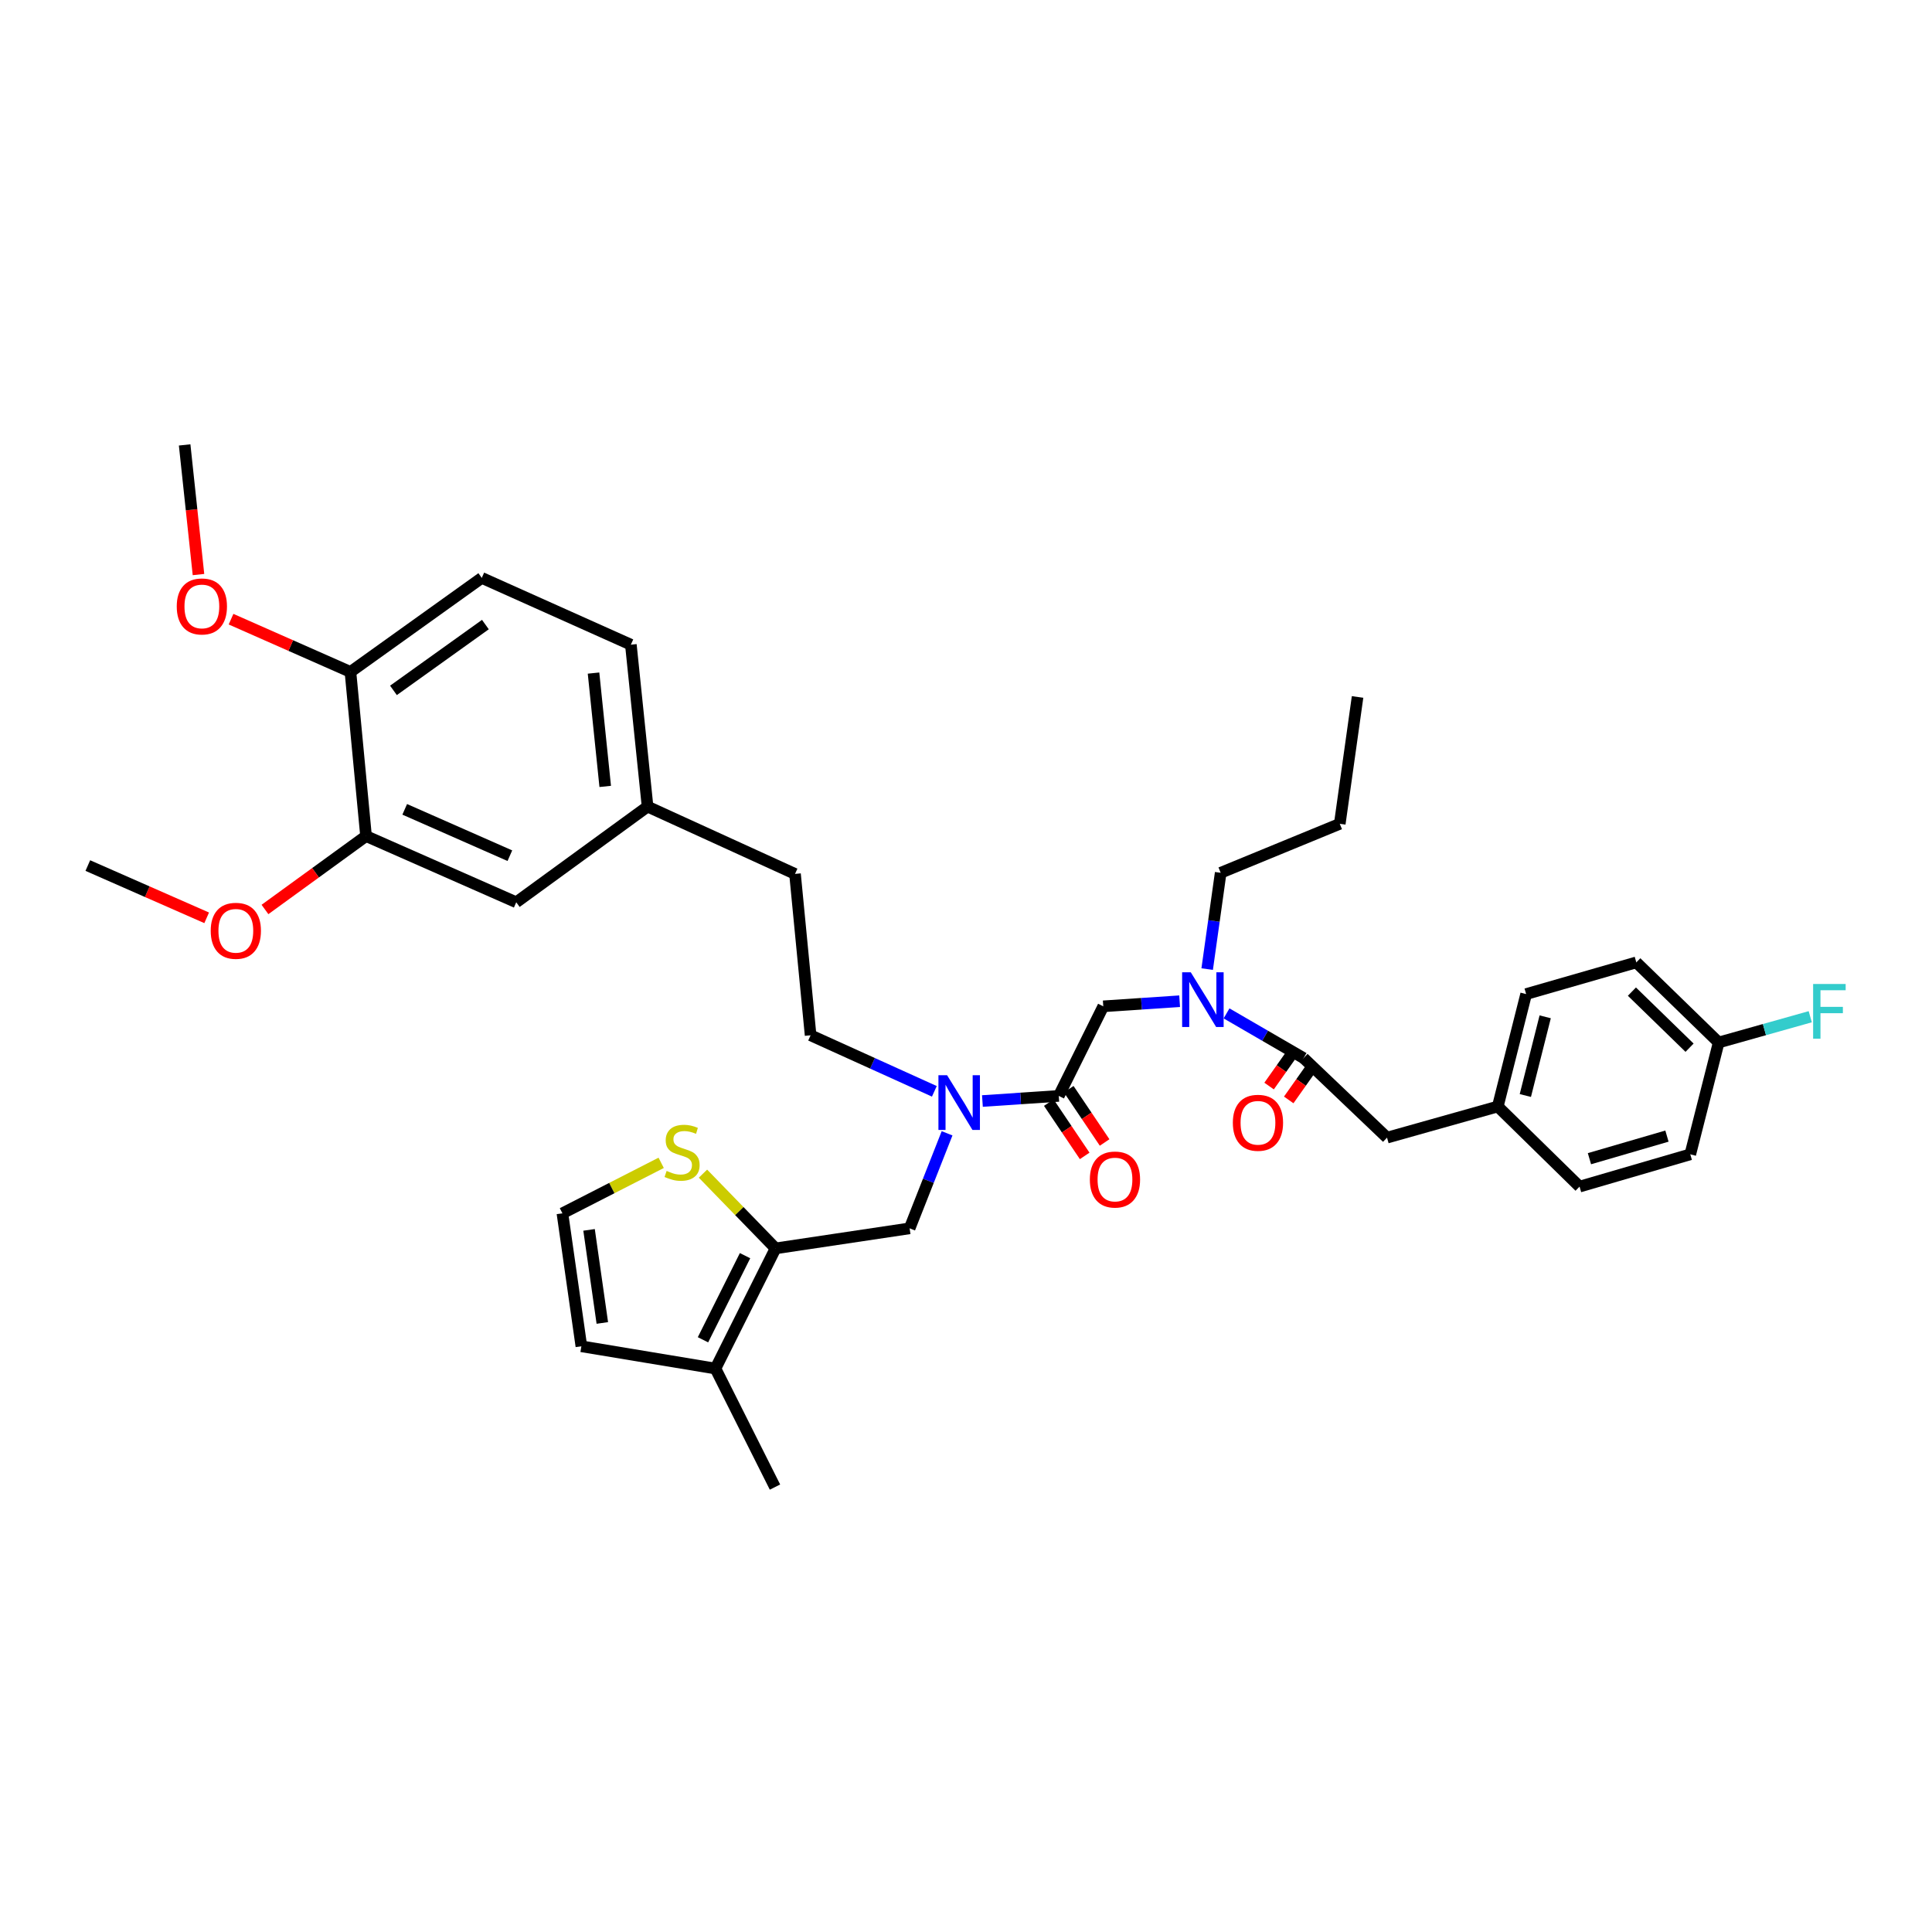 <?xml version='1.0' encoding='iso-8859-1'?>
<svg version='1.1' baseProfile='full'
              xmlns='http://www.w3.org/2000/svg'
                      xmlns:rdkit='http://www.rdkit.org/xml'
                      xmlns:xlink='http://www.w3.org/1999/xlink'
                  xml:space='preserve'
width='1000px' height='1000px' viewBox='0 0 1000 1000'>
<!-- END OF HEADER -->
<rect style='opacity:1.0;fill:#FFFFFF;stroke:none' width='1000' height='1000' x='0' y='0'> </rect>
<path class='bond-4' d='M 401.427,646.162 L 370.322,708.359' style='fill:none;fill-rule:evenodd;stroke:#000000;stroke-width:6px;stroke-linecap:butt;stroke-linejoin:miter;stroke-opacity:1' />
<path class='bond-4' d='M 385.635,649.928 L 363.862,693.465' style='fill:none;fill-rule:evenodd;stroke:#000000;stroke-width:6px;stroke-linecap:butt;stroke-linejoin:miter;stroke-opacity:1' />
<path class='bond-5' d='M 401.427,646.162 L 470.817,635.789' style='fill:none;fill-rule:evenodd;stroke:#000000;stroke-width:6px;stroke-linecap:butt;stroke-linejoin:miter;stroke-opacity:1' />
<path class='bond-7' d='M 401.427,646.162 L 382.644,626.821' style='fill:none;fill-rule:evenodd;stroke:#000000;stroke-width:6px;stroke-linecap:butt;stroke-linejoin:miter;stroke-opacity:1' />
<path class='bond-7' d='M 382.644,626.821 L 363.861,607.48' style='fill:none;fill-rule:evenodd;stroke:#CCCC00;stroke-width:6px;stroke-linecap:butt;stroke-linejoin:miter;stroke-opacity:1' />
<path class='bond-0' d='M 548.017,567.241 L 528.26,568.563' style='fill:none;fill-rule:evenodd;stroke:#000000;stroke-width:6px;stroke-linecap:butt;stroke-linejoin:miter;stroke-opacity:1' />
<path class='bond-0' d='M 528.26,568.563 L 508.502,569.885' style='fill:none;fill-rule:evenodd;stroke:#0000FF;stroke-width:6px;stroke-linecap:butt;stroke-linejoin:miter;stroke-opacity:1' />
<path class='bond-6' d='M 548.017,567.241 L 571.051,520.87' style='fill:none;fill-rule:evenodd;stroke:#000000;stroke-width:6px;stroke-linecap:butt;stroke-linejoin:miter;stroke-opacity:1' />
<path class='bond-13' d='M 542.858,570.715 L 552.142,584.504' style='fill:none;fill-rule:evenodd;stroke:#000000;stroke-width:6px;stroke-linecap:butt;stroke-linejoin:miter;stroke-opacity:1' />
<path class='bond-13' d='M 552.142,584.504 L 561.427,598.292' style='fill:none;fill-rule:evenodd;stroke:#FF0000;stroke-width:6px;stroke-linecap:butt;stroke-linejoin:miter;stroke-opacity:1' />
<path class='bond-13' d='M 553.177,563.768 L 562.461,577.556' style='fill:none;fill-rule:evenodd;stroke:#000000;stroke-width:6px;stroke-linecap:butt;stroke-linejoin:miter;stroke-opacity:1' />
<path class='bond-13' d='M 562.461,577.556 L 571.745,591.345' style='fill:none;fill-rule:evenodd;stroke:#FF0000;stroke-width:6px;stroke-linecap:butt;stroke-linejoin:miter;stroke-opacity:1' />
<path class='bond-1' d='M 674.726,547.663 L 654.792,536.096' style='fill:none;fill-rule:evenodd;stroke:#000000;stroke-width:6px;stroke-linecap:butt;stroke-linejoin:miter;stroke-opacity:1' />
<path class='bond-1' d='M 654.792,536.096 L 634.858,524.528' style='fill:none;fill-rule:evenodd;stroke:#0000FF;stroke-width:6px;stroke-linecap:butt;stroke-linejoin:miter;stroke-opacity:1' />
<path class='bond-10' d='M 674.726,547.663 L 717.925,588.844' style='fill:none;fill-rule:evenodd;stroke:#000000;stroke-width:6px;stroke-linecap:butt;stroke-linejoin:miter;stroke-opacity:1' />
<path class='bond-14' d='M 669.646,544.074 L 663.264,553.106' style='fill:none;fill-rule:evenodd;stroke:#000000;stroke-width:6px;stroke-linecap:butt;stroke-linejoin:miter;stroke-opacity:1' />
<path class='bond-14' d='M 663.264,553.106 L 656.881,562.138' style='fill:none;fill-rule:evenodd;stroke:#FF0000;stroke-width:6px;stroke-linecap:butt;stroke-linejoin:miter;stroke-opacity:1' />
<path class='bond-14' d='M 679.805,551.253 L 673.423,560.285' style='fill:none;fill-rule:evenodd;stroke:#000000;stroke-width:6px;stroke-linecap:butt;stroke-linejoin:miter;stroke-opacity:1' />
<path class='bond-14' d='M 673.423,560.285 L 667.04,569.317' style='fill:none;fill-rule:evenodd;stroke:#FF0000;stroke-width:6px;stroke-linecap:butt;stroke-linejoin:miter;stroke-opacity:1' />
<path class='bond-2' d='M 490.201,586.599 L 480.509,611.194' style='fill:none;fill-rule:evenodd;stroke:#0000FF;stroke-width:6px;stroke-linecap:butt;stroke-linejoin:miter;stroke-opacity:1' />
<path class='bond-2' d='M 480.509,611.194 L 470.817,635.789' style='fill:none;fill-rule:evenodd;stroke:#000000;stroke-width:6px;stroke-linecap:butt;stroke-linejoin:miter;stroke-opacity:1' />
<path class='bond-16' d='M 483.62,564.87 L 451.594,550.365' style='fill:none;fill-rule:evenodd;stroke:#0000FF;stroke-width:6px;stroke-linecap:butt;stroke-linejoin:miter;stroke-opacity:1' />
<path class='bond-16' d='M 451.594,550.365 L 419.567,535.86' style='fill:none;fill-rule:evenodd;stroke:#000000;stroke-width:6px;stroke-linecap:butt;stroke-linejoin:miter;stroke-opacity:1' />
<path class='bond-3' d='M 610.58,518.227 L 590.815,519.549' style='fill:none;fill-rule:evenodd;stroke:#0000FF;stroke-width:6px;stroke-linecap:butt;stroke-linejoin:miter;stroke-opacity:1' />
<path class='bond-3' d='M 590.815,519.549 L 571.051,520.87' style='fill:none;fill-rule:evenodd;stroke:#000000;stroke-width:6px;stroke-linecap:butt;stroke-linejoin:miter;stroke-opacity:1' />
<path class='bond-30' d='M 624.831,501.604 L 628.327,476.68' style='fill:none;fill-rule:evenodd;stroke:#0000FF;stroke-width:6px;stroke-linecap:butt;stroke-linejoin:miter;stroke-opacity:1' />
<path class='bond-30' d='M 628.327,476.68 L 631.824,451.756' style='fill:none;fill-rule:evenodd;stroke:#000000;stroke-width:6px;stroke-linecap:butt;stroke-linejoin:miter;stroke-opacity:1' />
<path class='bond-11' d='M 370.322,708.359 L 300.917,696.839' style='fill:none;fill-rule:evenodd;stroke:#000000;stroke-width:6px;stroke-linecap:butt;stroke-linejoin:miter;stroke-opacity:1' />
<path class='bond-31' d='M 370.322,708.359 L 401.13,769.712' style='fill:none;fill-rule:evenodd;stroke:#000000;stroke-width:6px;stroke-linecap:butt;stroke-linejoin:miter;stroke-opacity:1' />
<path class='bond-9' d='M 342.226,601.875 L 316.668,614.945' style='fill:none;fill-rule:evenodd;stroke:#CCCC00;stroke-width:6px;stroke-linecap:butt;stroke-linejoin:miter;stroke-opacity:1' />
<path class='bond-9' d='M 316.668,614.945 L 291.111,628.015' style='fill:none;fill-rule:evenodd;stroke:#000000;stroke-width:6px;stroke-linecap:butt;stroke-linejoin:miter;stroke-opacity:1' />
<path class='bond-8' d='M 189.461,432.745 L 267.206,467.015' style='fill:none;fill-rule:evenodd;stroke:#000000;stroke-width:6px;stroke-linecap:butt;stroke-linejoin:miter;stroke-opacity:1' />
<path class='bond-8' d='M 209.485,418.914 L 263.907,442.904' style='fill:none;fill-rule:evenodd;stroke:#000000;stroke-width:6px;stroke-linecap:butt;stroke-linejoin:miter;stroke-opacity:1' />
<path class='bond-23' d='M 189.461,432.745 L 163.305,451.744' style='fill:none;fill-rule:evenodd;stroke:#000000;stroke-width:6px;stroke-linecap:butt;stroke-linejoin:miter;stroke-opacity:1' />
<path class='bond-23' d='M 163.305,451.744 L 137.149,470.744' style='fill:none;fill-rule:evenodd;stroke:#FF0000;stroke-width:6px;stroke-linecap:butt;stroke-linejoin:miter;stroke-opacity:1' />
<path class='bond-37' d='M 189.461,432.745 L 181.389,347.784' style='fill:none;fill-rule:evenodd;stroke:#000000;stroke-width:6px;stroke-linecap:butt;stroke-linejoin:miter;stroke-opacity:1' />
<path class='bond-36' d='M 291.111,628.015 L 300.917,696.839' style='fill:none;fill-rule:evenodd;stroke:#000000;stroke-width:6px;stroke-linecap:butt;stroke-linejoin:miter;stroke-opacity:1' />
<path class='bond-36' d='M 304.897,636.583 L 311.761,684.76' style='fill:none;fill-rule:evenodd;stroke:#000000;stroke-width:6px;stroke-linecap:butt;stroke-linejoin:miter;stroke-opacity:1' />
<path class='bond-18' d='M 717.925,588.844 L 775.249,572.722' style='fill:none;fill-rule:evenodd;stroke:#000000;stroke-width:6px;stroke-linecap:butt;stroke-linejoin:miter;stroke-opacity:1' />
<path class='bond-12' d='M 181.389,347.784 L 249.363,299.119' style='fill:none;fill-rule:evenodd;stroke:#000000;stroke-width:6px;stroke-linecap:butt;stroke-linejoin:miter;stroke-opacity:1' />
<path class='bond-12' d='M 203.654,357.342 L 251.236,323.276' style='fill:none;fill-rule:evenodd;stroke:#000000;stroke-width:6px;stroke-linecap:butt;stroke-linejoin:miter;stroke-opacity:1' />
<path class='bond-28' d='M 181.389,347.784 L 150.488,334.133' style='fill:none;fill-rule:evenodd;stroke:#000000;stroke-width:6px;stroke-linecap:butt;stroke-linejoin:miter;stroke-opacity:1' />
<path class='bond-28' d='M 150.488,334.133 L 119.588,320.482' style='fill:none;fill-rule:evenodd;stroke:#FF0000;stroke-width:6px;stroke-linecap:butt;stroke-linejoin:miter;stroke-opacity:1' />
<path class='bond-15' d='M 267.206,467.015 L 335.18,417.493' style='fill:none;fill-rule:evenodd;stroke:#000000;stroke-width:6px;stroke-linecap:butt;stroke-linejoin:miter;stroke-opacity:1' />
<path class='bond-21' d='M 419.567,535.86 L 411.496,452.337' style='fill:none;fill-rule:evenodd;stroke:#000000;stroke-width:6px;stroke-linecap:butt;stroke-linejoin:miter;stroke-opacity:1' />
<path class='bond-17' d='M 249.363,299.119 L 326.535,333.686' style='fill:none;fill-rule:evenodd;stroke:#000000;stroke-width:6px;stroke-linecap:butt;stroke-linejoin:miter;stroke-opacity:1' />
<path class='bond-25' d='M 775.249,572.722 L 817.578,614.186' style='fill:none;fill-rule:evenodd;stroke:#000000;stroke-width:6px;stroke-linecap:butt;stroke-linejoin:miter;stroke-opacity:1' />
<path class='bond-26' d='M 775.249,572.722 L 789.928,514.533' style='fill:none;fill-rule:evenodd;stroke:#000000;stroke-width:6px;stroke-linecap:butt;stroke-linejoin:miter;stroke-opacity:1' />
<path class='bond-26' d='M 789.513,567.036 L 799.788,526.304' style='fill:none;fill-rule:evenodd;stroke:#000000;stroke-width:6px;stroke-linecap:butt;stroke-linejoin:miter;stroke-opacity:1' />
<path class='bond-19' d='M 335.18,417.493 L 411.496,452.337' style='fill:none;fill-rule:evenodd;stroke:#000000;stroke-width:6px;stroke-linecap:butt;stroke-linejoin:miter;stroke-opacity:1' />
<path class='bond-22' d='M 335.18,417.493 L 326.535,333.686' style='fill:none;fill-rule:evenodd;stroke:#000000;stroke-width:6px;stroke-linecap:butt;stroke-linejoin:miter;stroke-opacity:1' />
<path class='bond-22' d='M 313.261,407.049 L 307.209,348.385' style='fill:none;fill-rule:evenodd;stroke:#000000;stroke-width:6px;stroke-linecap:butt;stroke-linejoin:miter;stroke-opacity:1' />
<path class='bond-20' d='M 889.581,539.592 L 846.955,498.127' style='fill:none;fill-rule:evenodd;stroke:#000000;stroke-width:6px;stroke-linecap:butt;stroke-linejoin:miter;stroke-opacity:1' />
<path class='bond-20' d='M 874.513,542.288 L 844.675,513.263' style='fill:none;fill-rule:evenodd;stroke:#000000;stroke-width:6px;stroke-linecap:butt;stroke-linejoin:miter;stroke-opacity:1' />
<path class='bond-24' d='M 889.581,539.592 L 913.282,532.924' style='fill:none;fill-rule:evenodd;stroke:#000000;stroke-width:6px;stroke-linecap:butt;stroke-linejoin:miter;stroke-opacity:1' />
<path class='bond-24' d='M 913.282,532.924 L 936.983,526.256' style='fill:none;fill-rule:evenodd;stroke:#33CCCC;stroke-width:6px;stroke-linecap:butt;stroke-linejoin:miter;stroke-opacity:1' />
<path class='bond-38' d='M 889.581,539.592 L 874.888,597.483' style='fill:none;fill-rule:evenodd;stroke:#000000;stroke-width:6px;stroke-linecap:butt;stroke-linejoin:miter;stroke-opacity:1' />
<path class='bond-32' d='M 106.975,475.064 L 76.215,461.537' style='fill:none;fill-rule:evenodd;stroke:#FF0000;stroke-width:6px;stroke-linecap:butt;stroke-linejoin:miter;stroke-opacity:1' />
<path class='bond-32' d='M 76.215,461.537 L 45.455,448.011' style='fill:none;fill-rule:evenodd;stroke:#000000;stroke-width:6px;stroke-linecap:butt;stroke-linejoin:miter;stroke-opacity:1' />
<path class='bond-29' d='M 817.578,614.186 L 874.888,597.483' style='fill:none;fill-rule:evenodd;stroke:#000000;stroke-width:6px;stroke-linecap:butt;stroke-linejoin:miter;stroke-opacity:1' />
<path class='bond-29' d='M 822.694,599.738 L 862.811,588.046' style='fill:none;fill-rule:evenodd;stroke:#000000;stroke-width:6px;stroke-linecap:butt;stroke-linejoin:miter;stroke-opacity:1' />
<path class='bond-27' d='M 789.928,514.533 L 846.955,498.127' style='fill:none;fill-rule:evenodd;stroke:#000000;stroke-width:6px;stroke-linecap:butt;stroke-linejoin:miter;stroke-opacity:1' />
<path class='bond-33' d='M 102.734,297.391 L 99.152,263.839' style='fill:none;fill-rule:evenodd;stroke:#FF0000;stroke-width:6px;stroke-linecap:butt;stroke-linejoin:miter;stroke-opacity:1' />
<path class='bond-33' d='M 99.152,263.839 L 95.571,230.288' style='fill:none;fill-rule:evenodd;stroke:#000000;stroke-width:6px;stroke-linecap:butt;stroke-linejoin:miter;stroke-opacity:1' />
<path class='bond-34' d='M 631.824,451.756 L 693.461,426.408' style='fill:none;fill-rule:evenodd;stroke:#000000;stroke-width:6px;stroke-linecap:butt;stroke-linejoin:miter;stroke-opacity:1' />
<path class='bond-35' d='M 693.461,426.408 L 702.673,360.742' style='fill:none;fill-rule:evenodd;stroke:#000000;stroke-width:6px;stroke-linecap:butt;stroke-linejoin:miter;stroke-opacity:1' />
<path  class='atom-3' d='M 490.21 556.53
L 499.49 571.53
Q 500.41 573.01, 501.89 575.69
Q 503.37 578.37, 503.45 578.53
L 503.45 556.53
L 507.21 556.53
L 507.21 584.85
L 503.33 584.85
L 493.37 568.45
Q 492.21 566.53, 490.97 564.33
Q 489.77 562.13, 489.41 561.45
L 489.41 584.85
L 485.73 584.85
L 485.73 556.53
L 490.21 556.53
' fill='#0000FF'/>
<path  class='atom-4' d='M 616.352 503.262
L 625.632 518.262
Q 626.552 519.742, 628.032 522.422
Q 629.512 525.102, 629.592 525.262
L 629.592 503.262
L 633.352 503.262
L 633.352 531.582
L 629.472 531.582
L 619.512 515.182
Q 618.352 513.262, 617.112 511.062
Q 615.912 508.862, 615.552 508.182
L 615.552 531.582
L 611.872 531.582
L 611.872 503.262
L 616.352 503.262
' fill='#0000FF'/>
<path  class='atom-8' d='M 345.045 606.063
Q 345.365 606.183, 346.685 606.743
Q 348.005 607.303, 349.445 607.663
Q 350.925 607.983, 352.365 607.983
Q 355.045 607.983, 356.605 606.703
Q 358.165 605.383, 358.165 603.103
Q 358.165 601.543, 357.365 600.583
Q 356.605 599.623, 355.405 599.103
Q 354.205 598.583, 352.205 597.983
Q 349.685 597.223, 348.165 596.503
Q 346.685 595.783, 345.605 594.263
Q 344.565 592.743, 344.565 590.183
Q 344.565 586.623, 346.965 584.423
Q 349.405 582.223, 354.205 582.223
Q 357.485 582.223, 361.205 583.783
L 360.285 586.863
Q 356.885 585.463, 354.325 585.463
Q 351.565 585.463, 350.045 586.623
Q 348.525 587.743, 348.565 589.703
Q 348.565 591.223, 349.325 592.143
Q 350.125 593.063, 351.245 593.583
Q 352.405 594.103, 354.325 594.703
Q 356.885 595.503, 358.405 596.303
Q 359.925 597.103, 361.005 598.743
Q 362.125 600.343, 362.125 603.103
Q 362.125 607.023, 359.485 609.143
Q 356.885 611.223, 352.525 611.223
Q 350.005 611.223, 348.085 610.663
Q 346.205 610.143, 343.965 609.223
L 345.045 606.063
' fill='#CCCC00'/>
<path  class='atom-14' d='M 564.105 610.521
Q 564.105 603.721, 567.465 599.921
Q 570.825 596.121, 577.105 596.121
Q 583.385 596.121, 586.745 599.921
Q 590.105 603.721, 590.105 610.521
Q 590.105 617.401, 586.705 621.321
Q 583.305 625.201, 577.105 625.201
Q 570.865 625.201, 567.465 621.321
Q 564.105 617.441, 564.105 610.521
M 577.105 622.001
Q 581.425 622.001, 583.745 619.121
Q 586.105 616.201, 586.105 610.521
Q 586.105 604.961, 583.745 602.161
Q 581.425 599.321, 577.105 599.321
Q 572.785 599.321, 570.425 602.121
Q 568.105 604.921, 568.105 610.521
Q 568.105 616.241, 570.425 619.121
Q 572.785 622.001, 577.105 622.001
' fill='#FF0000'/>
<path  class='atom-15' d='M 638.119 581.15
Q 638.119 574.35, 641.479 570.55
Q 644.839 566.75, 651.119 566.75
Q 657.399 566.75, 660.759 570.55
Q 664.119 574.35, 664.119 581.15
Q 664.119 588.03, 660.719 591.95
Q 657.319 595.83, 651.119 595.83
Q 644.879 595.83, 641.479 591.95
Q 638.119 588.07, 638.119 581.15
M 651.119 592.63
Q 655.439 592.63, 657.759 589.75
Q 660.119 586.83, 660.119 581.15
Q 660.119 575.59, 657.759 572.79
Q 655.439 569.95, 651.119 569.95
Q 646.799 569.95, 644.439 572.75
Q 642.119 575.55, 642.119 581.15
Q 642.119 586.87, 644.439 589.75
Q 646.799 592.63, 651.119 592.63
' fill='#FF0000'/>
<path  class='atom-24' d='M 109.067 481.78
Q 109.067 474.98, 112.427 471.18
Q 115.787 467.38, 122.067 467.38
Q 128.347 467.38, 131.707 471.18
Q 135.067 474.98, 135.067 481.78
Q 135.067 488.66, 131.667 492.58
Q 128.267 496.46, 122.067 496.46
Q 115.827 496.46, 112.427 492.58
Q 109.067 488.7, 109.067 481.78
M 122.067 493.26
Q 126.387 493.26, 128.707 490.38
Q 131.067 487.46, 131.067 481.78
Q 131.067 476.22, 128.707 473.42
Q 126.387 470.58, 122.067 470.58
Q 117.747 470.58, 115.387 473.38
Q 113.067 476.18, 113.067 481.78
Q 113.067 487.5, 115.387 490.38
Q 117.747 493.26, 122.067 493.26
' fill='#FF0000'/>
<path  class='atom-25' d='M 938.471 509.309
L 955.311 509.309
L 955.311 512.549
L 942.271 512.549
L 942.271 521.149
L 953.871 521.149
L 953.871 524.429
L 942.271 524.429
L 942.271 537.629
L 938.471 537.629
L 938.471 509.309
' fill='#33CCCC'/>
<path  class='atom-29' d='M 91.486 313.891
Q 91.486 307.091, 94.846 303.291
Q 98.206 299.491, 104.486 299.491
Q 110.766 299.491, 114.126 303.291
Q 117.486 307.091, 117.486 313.891
Q 117.486 320.771, 114.086 324.691
Q 110.686 328.571, 104.486 328.571
Q 98.246 328.571, 94.846 324.691
Q 91.486 320.811, 91.486 313.891
M 104.486 325.371
Q 108.806 325.371, 111.126 322.491
Q 113.486 319.571, 113.486 313.891
Q 113.486 308.331, 111.126 305.531
Q 108.806 302.691, 104.486 302.691
Q 100.166 302.691, 97.806 305.491
Q 95.486 308.291, 95.486 313.891
Q 95.486 319.611, 97.806 322.491
Q 100.166 325.371, 104.486 325.371
' fill='#FF0000'/>
</svg>
